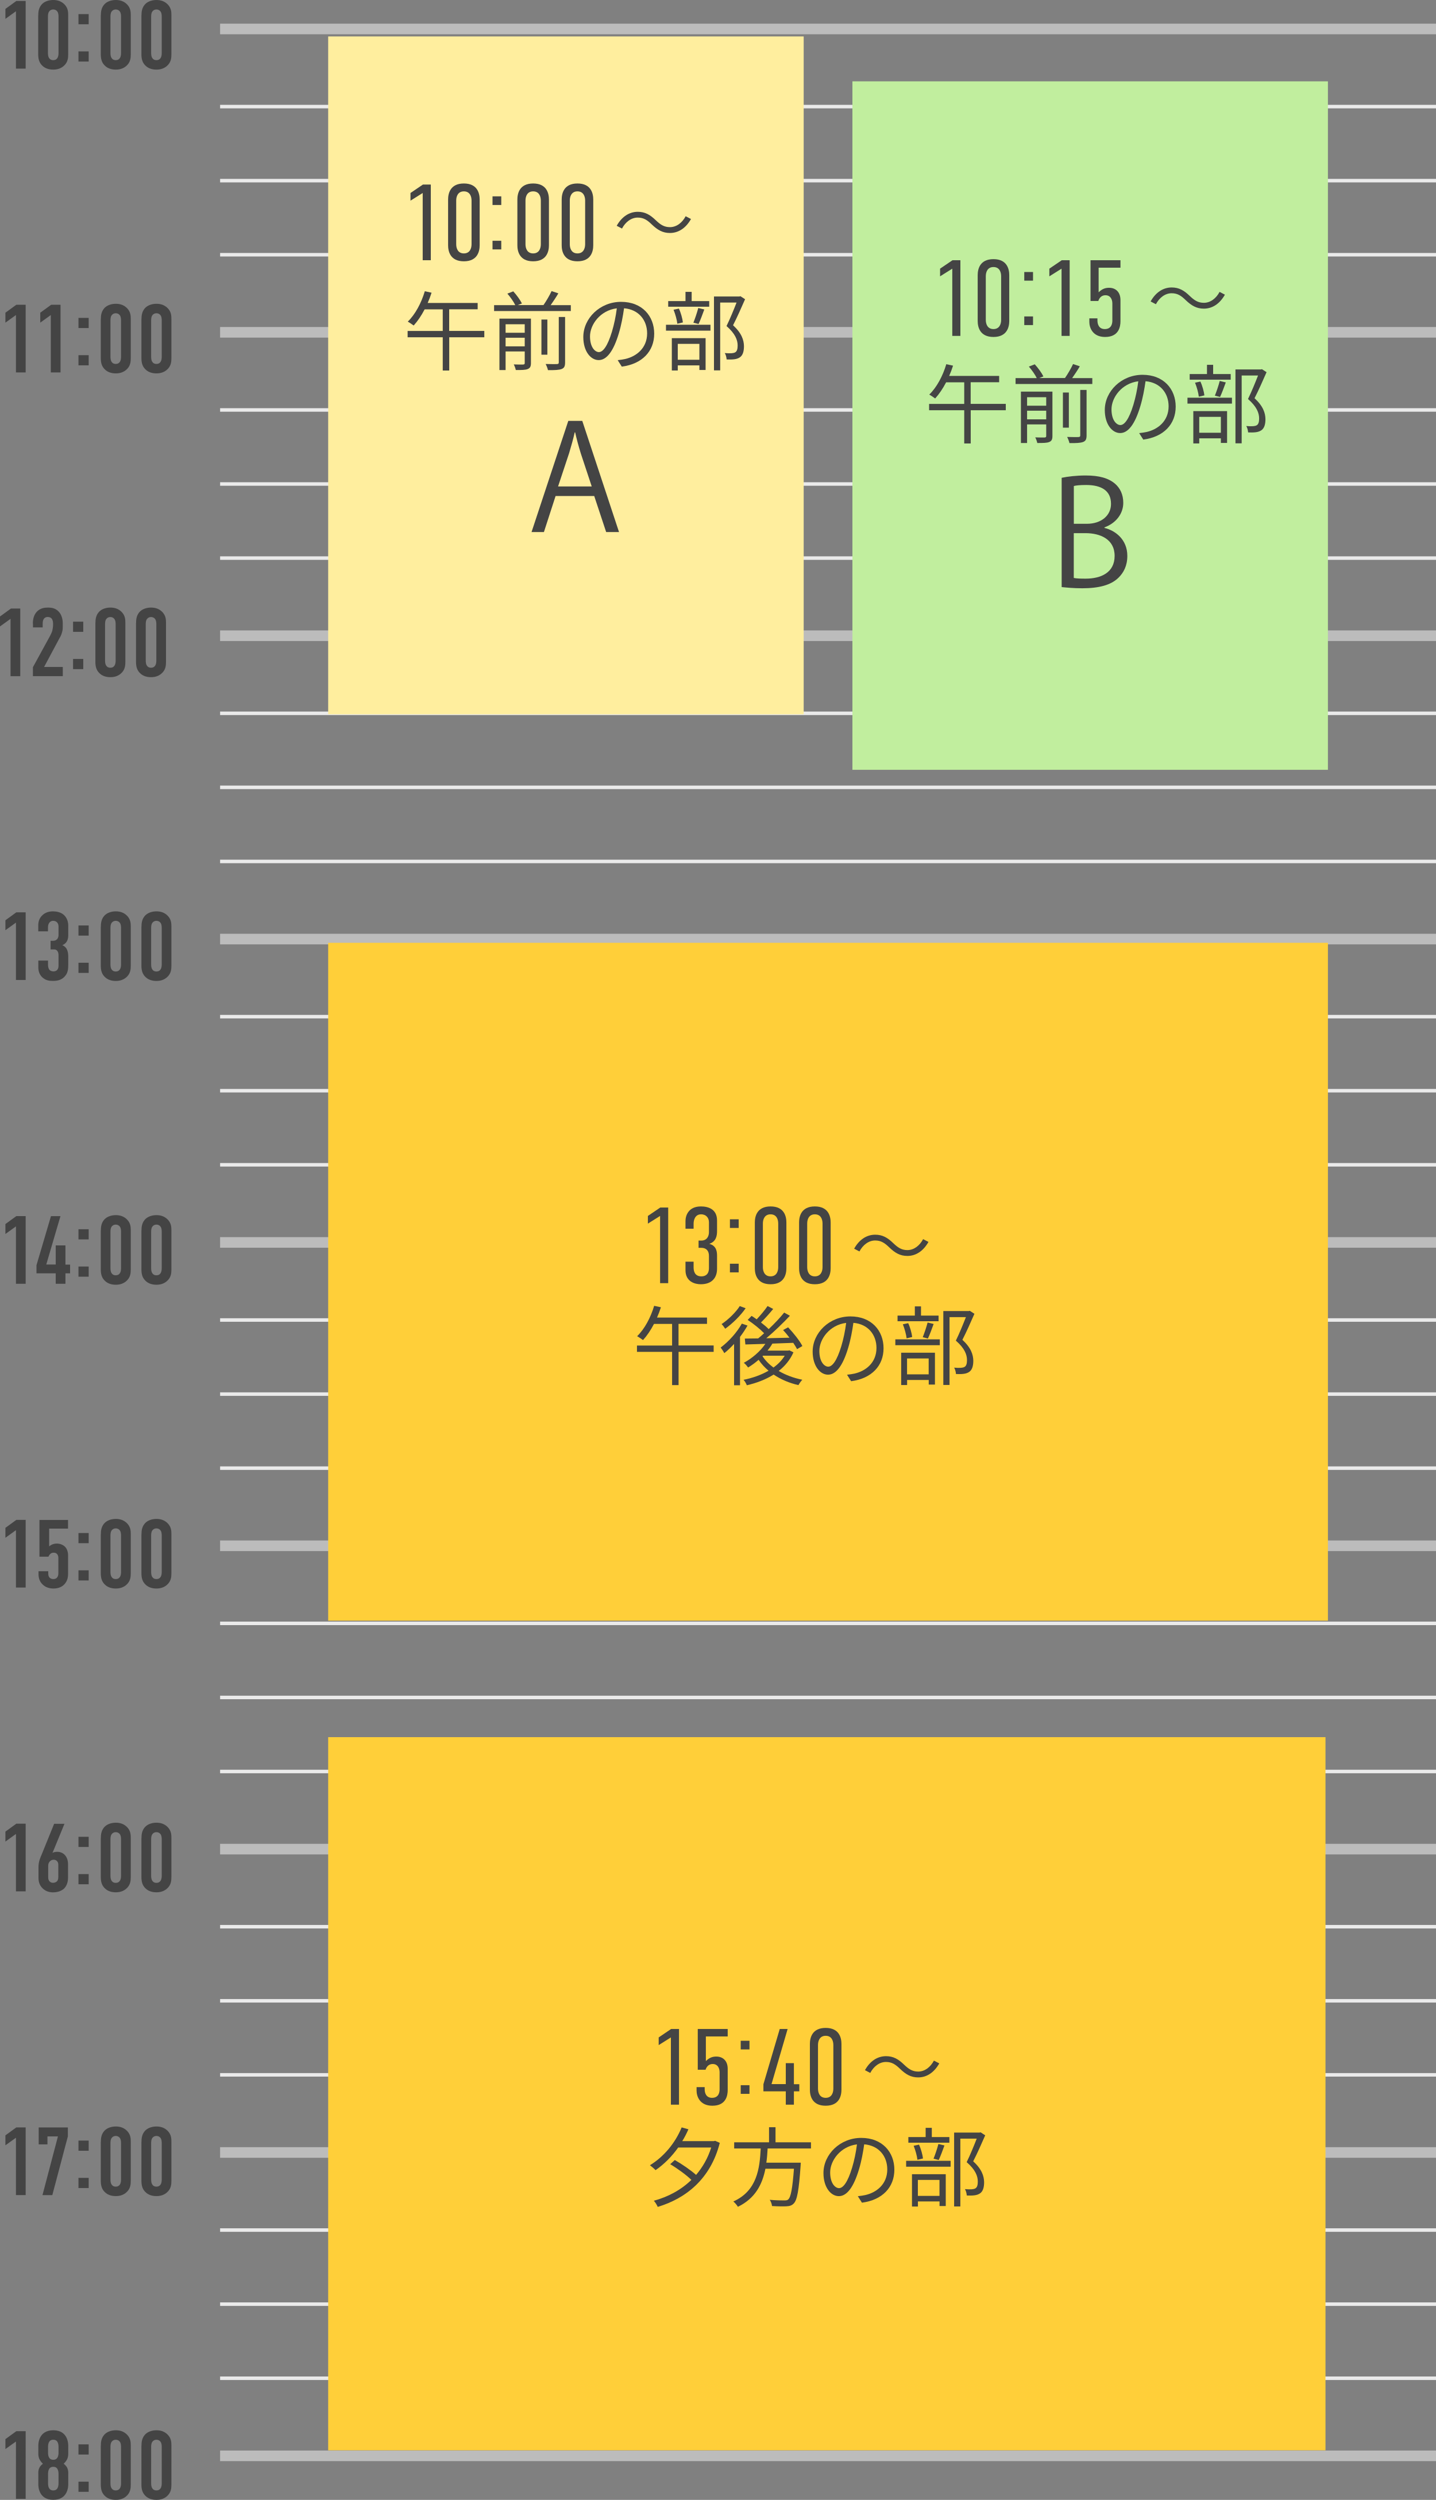 <?xml version="1.0" encoding="UTF-8"?>
<svg id="_レイヤー_2" data-name="レイヤー 2" xmlns="http://www.w3.org/2000/svg" viewBox="0 0 265.73 462.56">
  <rect x="0" y="0" width="265.73" height="462.56" fill="#808080" stroke="none"/>
  <defs>
    <style>
      .cls-1 {
        fill: #c1ee9e;
      }

      .cls-2 {
        fill: #444;
      }

      .cls-3 {
        fill: #ffee9e;
      }

      .cls-4 {
        fill: #ffcf39;
      }

      .cls-5 {
        fill: #bcbcbc;
      }

      .cls-6 {
        fill: #eaeaea;
      }
    </style>
  </defs>
  <g id="_241214女子" data-name="241214女子">
    <g>
      <g>
        <path class="cls-2" d="M2.94,2.09l-1.94,1.4v-1.84L3.02.18h1.73v12.52h-1.8V2.09Z"/>
        <path class="cls-2" d="M7.08,2.88c0-.63.05-1.59.86-2.27.49-.41,1.21-.61,1.91-.61.77,0,1.49.21,2.09.82.65.68.68,1.38.68,2.06v7.12c0,.72-.05,1.56-.88,2.25-.54.45-1.19.63-1.89.63-.85,0-1.44-.25-1.84-.57-.81-.64-.94-1.47-.94-2.31V2.88ZM10.83,3.13c0-.32-.02-.73-.22-1-.14-.21-.41-.38-.76-.38-.32,0-.59.14-.76.38-.2.27-.22.66-.22,1v6.62c0,.34.02.72.22,1,.23.34.54.38.76.38.34,0,.58-.11.76-.38.2-.3.22-.68.22-1V3.13Z"/>
        <path class="cls-2" d="M16.41,2.61v1.88h-1.89v-1.88h1.89ZM16.41,9.51v1.88h-1.89v-1.88h1.89Z"/>
        <path class="cls-2" d="M18.66,2.88c0-.63.05-1.59.86-2.27.49-.41,1.21-.61,1.91-.61.77,0,1.49.21,2.09.82.65.68.68,1.38.68,2.06v7.12c0,.72-.05,1.56-.88,2.25-.54.45-1.19.63-1.89.63-.85,0-1.44-.25-1.84-.57-.81-.64-.94-1.47-.94-2.31V2.88ZM22.4,3.13c0-.32-.02-.73-.22-1-.14-.21-.41-.38-.76-.38-.32,0-.59.14-.76.38-.2.27-.22.66-.22,1v6.62c0,.34.02.72.22,1,.23.34.54.38.76.38.34,0,.58-.11.76-.38.2-.3.22-.68.22-1V3.13Z"/>
        <path class="cls-2" d="M26.18,2.88c0-.63.05-1.59.86-2.27.49-.41,1.21-.61,1.91-.61.77,0,1.49.21,2.09.82.65.68.68,1.38.68,2.06v7.12c0,.72-.05,1.56-.88,2.25-.54.45-1.19.63-1.89.63-.85,0-1.44-.25-1.84-.57-.81-.64-.94-1.47-.94-2.31V2.88ZM29.93,3.13c0-.32-.02-.73-.22-1-.14-.21-.41-.38-.76-.38-.32,0-.59.14-.76.38-.2.27-.22.66-.22,1v6.62c0,.34.02.72.22,1,.23.34.54.38.76.38.34,0,.58-.11.76-.38.2-.3.22-.68.22-1V3.13Z"/>
      </g>
      <g>
        <path class="cls-2" d="M2.94,58.3l-1.94,1.4v-1.84l2.02-1.47h1.73v12.52h-1.8v-10.6Z"/>
        <path class="cls-2" d="M9.39,58.3l-1.94,1.4v-1.84l2.02-1.47h1.73v12.52h-1.8v-10.6Z"/>
        <path class="cls-2" d="M16.41,58.82v1.88h-1.89v-1.88h1.89ZM16.41,65.72v1.88h-1.89v-1.88h1.89Z"/>
        <path class="cls-2" d="M18.66,59.09c0-.63.05-1.59.86-2.27.49-.41,1.21-.61,1.91-.61.77,0,1.49.21,2.09.82.65.68.68,1.38.68,2.06v7.12c0,.72-.05,1.56-.88,2.25-.54.45-1.19.63-1.89.63-.85,0-1.44-.25-1.84-.57-.81-.64-.94-1.47-.94-2.31v-7.12ZM22.4,59.34c0-.32-.02-.73-.22-1-.14-.21-.41-.38-.76-.38-.32,0-.59.14-.76.38-.2.27-.22.66-.22,1v6.62c0,.34.02.72.22,1,.23.34.54.38.76.38.34,0,.58-.11.76-.38.2-.3.22-.68.22-1v-6.62Z"/>
        <path class="cls-2" d="M26.18,59.09c0-.63.05-1.59.86-2.27.49-.41,1.21-.61,1.91-.61.77,0,1.49.21,2.09.82.65.68.68,1.38.68,2.06v7.12c0,.72-.05,1.56-.88,2.25-.54.45-1.19.63-1.89.63-.85,0-1.44-.25-1.84-.57-.81-.64-.94-1.47-.94-2.31v-7.12ZM29.93,59.34c0-.32-.02-.73-.22-1-.14-.21-.41-.38-.76-.38-.32,0-.59.14-.76.38-.2.27-.22.66-.22,1v6.62c0,.34.02.72.22,1,.23.34.54.38.76.38.34,0,.58-.11.76-.38.2-.3.22-.68.22-1v-6.62Z"/>
      </g>
      <g>
        <path class="cls-2" d="M1.94,114.51l-1.94,1.4v-1.84l2.02-1.47h1.73v12.52h-1.8v-10.6Z"/>
        <path class="cls-2" d="M6.08,115.37c0-1.11.36-1.79.77-2.22.63-.64,1.42-.73,2.02-.73.81,0,1.53.18,2.09.86.4.48.65,1.2.65,2.02v.66c0,.43-.02.7-.16,1.14-.16.55-.29.72-.45,1l-2.84,5.31h3.46v1.7h-5.53v-1.65l3.19-5.83c.13-.25.32-.66.4-.93.07-.27.14-.77.14-1.07v-.27c0-.41-.11-.72-.27-.91-.11-.12-.32-.29-.7-.29-.43,0-.67.21-.79.43-.16.29-.16.63-.16,1.02v.48h-1.8v-.73Z"/>
        <path class="cls-2" d="M15.41,115.03v1.88h-1.89v-1.88h1.89ZM15.41,121.93v1.88h-1.89v-1.88h1.89Z"/>
        <path class="cls-2" d="M17.66,115.3c0-.63.05-1.59.86-2.27.49-.41,1.21-.61,1.91-.61.77,0,1.49.21,2.09.82.65.68.68,1.38.68,2.06v7.12c0,.72-.05,1.56-.88,2.25-.54.45-1.19.63-1.89.63-.85,0-1.44-.25-1.84-.57-.81-.64-.94-1.47-.94-2.31v-7.12ZM21.4,115.55c0-.32-.02-.73-.22-1-.14-.21-.41-.38-.76-.38-.32,0-.59.14-.76.38-.2.27-.22.66-.22,1v6.62c0,.34.02.72.22,1,.23.34.54.38.76.38.34,0,.58-.11.76-.38.2-.3.22-.68.22-1v-6.62Z"/>
        <path class="cls-2" d="M25.18,115.3c0-.63.05-1.59.86-2.27.49-.41,1.21-.61,1.91-.61.77,0,1.49.21,2.09.82.65.68.68,1.38.68,2.06v7.12c0,.72-.05,1.56-.88,2.25-.54.45-1.19.63-1.89.63-.85,0-1.44-.25-1.84-.57-.81-.64-.94-1.47-.94-2.31v-7.12ZM28.93,115.55c0-.32-.02-.73-.22-1-.14-.21-.41-.38-.76-.38-.32,0-.59.14-.76.38-.2.27-.22.66-.22,1v6.62c0,.34.02.72.22,1,.23.34.54.38.76.38.34,0,.58-.11.76-.38.2-.3.22-.68.22-1v-6.62Z"/>
      </g>
      <g>
        <path class="cls-2" d="M2.94,170.72l-1.94,1.4v-1.84l2.02-1.47h1.73v12.52h-1.8v-10.6Z"/>
        <path class="cls-2" d="M7.08,171.24c0-.52.09-1.34.88-2,.47-.39,1.08-.61,1.84-.61.65,0,1.4.16,1.91.57.45.36.92,1.04.92,2.04v1.81c0,.57-.13,1.45-1.1,1.84,1.04.43,1.1,1.48,1.1,2.25v1.2c0,1-.04,1.73-.74,2.43-.61.61-1.37.73-2.12.73-.65,0-1.35-.09-1.96-.68-.38-.36-.72-.95-.72-1.81v-1.27h1.8v.82c0,.27.07.64.23.86.13.16.38.32.76.32.45,0,.95-.21.95-1.07v-1.86c0-.29-.02-.63-.25-.89-.23-.27-.49-.25-.79-.25h-.43v-1.59h.41c.27,0,.54-.04.77-.27.27-.27.29-.64.29-.82v-1.59c0-.32-.13-.59-.29-.75-.13-.14-.38-.27-.72-.27-.29,0-.5.13-.67.32-.23.29-.27.63-.27.91v.72h-1.8v-1.09Z"/>
        <path class="cls-2" d="M16.41,171.24v1.88h-1.89v-1.88h1.89ZM16.41,178.14v1.88h-1.89v-1.88h1.89Z"/>
        <path class="cls-2" d="M18.66,171.51c0-.63.05-1.59.86-2.27.49-.41,1.21-.61,1.91-.61.77,0,1.49.21,2.09.82.65.68.68,1.38.68,2.06v7.12c0,.72-.05,1.56-.88,2.25-.54.45-1.19.63-1.89.63-.85,0-1.44-.25-1.84-.57-.81-.64-.94-1.47-.94-2.31v-7.12ZM22.4,171.76c0-.32-.02-.73-.22-1-.14-.21-.41-.38-.76-.38-.32,0-.59.14-.76.38-.2.27-.22.66-.22,1v6.62c0,.34.02.72.22,1,.23.34.54.38.76.38.34,0,.58-.11.76-.38.2-.3.22-.68.22-1v-6.62Z"/>
        <path class="cls-2" d="M26.18,171.51c0-.63.05-1.59.86-2.27.49-.41,1.21-.61,1.91-.61.77,0,1.49.21,2.09.82.65.68.68,1.38.68,2.06v7.12c0,.72-.05,1.56-.88,2.25-.54.45-1.19.63-1.89.63-.85,0-1.44-.25-1.84-.57-.81-.64-.94-1.47-.94-2.31v-7.12ZM29.93,171.76c0-.32-.02-.73-.22-1-.14-.21-.41-.38-.76-.38-.32,0-.59.14-.76.38-.2.27-.22.66-.22,1v6.62c0,.34.02.72.22,1,.23.34.54.38.76.38.34,0,.58-.11.76-.38.2-.3.22-.68.22-1v-6.62Z"/>
      </g>
      <g>
        <path class="cls-2" d="M2.94,226.93l-1.94,1.4v-1.84l2.02-1.47h1.73v12.52h-1.8v-10.6Z"/>
        <path class="cls-2" d="M11.19,225.02l-2.63,8.96h1.75v-3.54h1.8v3.56h.86v1.61h-.86v1.93h-1.8v-1.93h-3.56v-1.5l2.68-9.08h1.76Z"/>
        <path class="cls-2" d="M16.41,227.45v1.88h-1.89v-1.88h1.89ZM16.41,234.35v1.88h-1.89v-1.88h1.89Z"/>
        <path class="cls-2" d="M18.66,227.72c0-.63.05-1.59.86-2.27.49-.41,1.21-.61,1.91-.61.77,0,1.49.21,2.09.82.65.68.68,1.38.68,2.06v7.12c0,.72-.05,1.56-.88,2.25-.54.45-1.19.63-1.89.63-.85,0-1.44-.25-1.84-.57-.81-.64-.94-1.47-.94-2.31v-7.12ZM22.4,227.97c0-.32-.02-.73-.22-1-.14-.21-.41-.38-.76-.38-.32,0-.59.14-.76.38-.2.27-.22.66-.22,1v6.62c0,.34.02.72.22,1,.23.34.54.38.76.38.34,0,.58-.11.76-.38.2-.3.22-.68.22-1v-6.62Z"/>
        <path class="cls-2" d="M26.18,227.72c0-.63.05-1.59.86-2.27.49-.41,1.21-.61,1.91-.61.77,0,1.49.21,2.09.82.65.68.68,1.38.68,2.06v7.12c0,.72-.05,1.56-.88,2.25-.54.45-1.19.63-1.89.63-.85,0-1.44-.25-1.84-.57-.81-.64-.94-1.47-.94-2.31v-7.12ZM29.93,227.97c0-.32-.02-.73-.22-1-.14-.21-.41-.38-.76-.38-.32,0-.59.14-.76.38-.2.27-.22.66-.22,1v6.62c0,.34.02.72.22,1,.23.34.54.38.76.38.34,0,.58-.11.76-.38.2-.3.22-.68.22-1v-6.62Z"/>
      </g>
      <g>
        <path class="cls-2" d="M2.94,283.14l-1.94,1.4v-1.84l2.02-1.47h1.73v12.52h-1.8v-10.6Z"/>
        <path class="cls-2" d="M12.59,281.23v1.61h-3.49v3.29c.16-.14.36-.27.58-.36.27-.11.58-.16.85-.16.59,0,1.19.25,1.55.64.31.34.52.91.52,1.54v3.38c0,.59-.09,1.34-.68,1.97-.36.39-.99.79-2.02.79-.85,0-1.48-.27-1.94-.68-.7-.63-.83-1.38-.83-1.97v-.55h1.8v.34c0,.25.02.55.18.77.13.18.4.34.74.34.36,0,.58-.12.72-.3.22-.27.23-.61.23-.8v-2.72c0-.27-.02-.55-.22-.79-.16-.2-.36-.27-.63-.27s-.49.05-.7.29c-.13.13-.22.29-.29.45h-1.66v-6.8h5.29Z"/>
        <path class="cls-2" d="M16.41,283.66v1.88h-1.89v-1.88h1.89ZM16.41,290.56v1.88h-1.89v-1.88h1.89Z"/>
        <path class="cls-2" d="M18.66,283.93c0-.63.05-1.59.86-2.27.49-.41,1.21-.61,1.91-.61.77,0,1.49.21,2.09.82.65.68.68,1.38.68,2.06v7.12c0,.72-.05,1.56-.88,2.25-.54.45-1.19.63-1.89.63-.85,0-1.44-.25-1.84-.57-.81-.64-.94-1.47-.94-2.31v-7.12ZM22.4,284.18c0-.32-.02-.73-.22-1-.14-.21-.41-.38-.76-.38-.32,0-.59.14-.76.38-.2.27-.22.66-.22,1v6.62c0,.34.02.72.22,1,.23.34.54.38.76.38.34,0,.58-.11.76-.38.2-.3.22-.68.22-1v-6.62Z"/>
        <path class="cls-2" d="M26.18,283.93c0-.63.05-1.59.86-2.27.49-.41,1.21-.61,1.91-.61.77,0,1.49.21,2.09.82.65.68.68,1.38.68,2.06v7.12c0,.72-.05,1.56-.88,2.25-.54.45-1.19.63-1.89.63-.85,0-1.44-.25-1.84-.57-.81-.64-.94-1.47-.94-2.31v-7.12ZM29.93,284.18c0-.32-.02-.73-.22-1-.14-.21-.41-.38-.76-.38-.32,0-.59.14-.76.38-.2.27-.22.66-.22,1v6.62c0,.34.02.72.22,1,.23.34.54.38.76.38.34,0,.58-.11.76-.38.2-.3.22-.68.22-1v-6.62Z"/>
      </g>
      <g>
        <path class="cls-2" d="M2.94,339.35l-1.94,1.4v-1.84l2.02-1.47h1.73v12.52h-1.8v-10.6Z"/>
        <path class="cls-2" d="M11.94,337.44l-2.23,5.42c.25-.2.67-.21.95-.21.45,0,.99.18,1.39.64.18.21.54.73.54,1.65v2.45c0,1.02-.34,1.66-.72,2.04-.49.48-1.28.72-2.05.72-.7,0-1.35-.2-1.89-.7-.7-.66-.81-1.38-.81-2.09v-1.82c0-1.16.34-1.77.65-2.54l2.25-5.54h1.93ZM10.79,345.13c0-.27-.02-.5-.2-.72-.14-.18-.36-.3-.65-.3-.23,0-.49.07-.7.29-.16.16-.32.43-.32.8v2.13c0,.23.02.5.2.73.09.11.29.32.68.32.32,0,.61-.12.76-.3.22-.25.23-.57.23-.91v-2.04Z"/>
        <path class="cls-2" d="M16.41,339.87v1.88h-1.89v-1.88h1.89ZM16.41,346.77v1.88h-1.89v-1.88h1.89Z"/>
        <path class="cls-2" d="M18.66,340.14c0-.63.05-1.59.86-2.27.49-.41,1.21-.61,1.91-.61.77,0,1.49.21,2.09.82.65.68.68,1.38.68,2.06v7.12c0,.72-.05,1.56-.88,2.25-.54.45-1.19.63-1.89.63-.85,0-1.44-.25-1.84-.57-.81-.64-.94-1.47-.94-2.31v-7.12ZM22.4,340.39c0-.32-.02-.73-.22-1-.14-.21-.41-.38-.76-.38-.32,0-.59.14-.76.38-.2.27-.22.66-.22,1v6.62c0,.34.02.72.22,1,.23.34.54.38.76.38.34,0,.58-.11.76-.38.2-.3.22-.68.22-1v-6.62Z"/>
        <path class="cls-2" d="M26.18,340.14c0-.63.05-1.59.86-2.27.49-.41,1.21-.61,1.91-.61.77,0,1.49.21,2.09.82.65.68.68,1.38.68,2.06v7.12c0,.72-.05,1.56-.88,2.25-.54.45-1.19.63-1.89.63-.85,0-1.44-.25-1.84-.57-.81-.64-.94-1.47-.94-2.31v-7.12ZM29.93,340.39c0-.32-.02-.73-.22-1-.14-.21-.41-.38-.76-.38-.32,0-.59.14-.76.38-.2.27-.22.66-.22,1v6.62c0,.34.02.72.22,1,.23.34.54.38.76.38.34,0,.58-.11.76-.38.2-.3.22-.68.22-1v-6.62Z"/>
      </g>
      <g>
        <path class="cls-2" d="M2.94,395.56l-1.94,1.39v-1.84l2.02-1.47h1.73v12.52h-1.8v-10.6Z"/>
        <path class="cls-2" d="M12.56,393.65v1.65l-2.88,10.87h-1.82l2.86-10.86h-1.94v1.47h-1.62v-3.13h5.4Z"/>
        <path class="cls-2" d="M16.41,396.08v1.88h-1.89v-1.88h1.89ZM16.41,402.98v1.88h-1.89v-1.88h1.89Z"/>
        <path class="cls-2" d="M18.66,396.35c0-.62.05-1.59.86-2.27.49-.41,1.21-.61,1.91-.61.77,0,1.49.21,2.09.82.65.68.68,1.38.68,2.06v7.12c0,.71-.05,1.56-.88,2.25-.54.45-1.19.63-1.89.63-.85,0-1.44-.25-1.84-.57-.81-.64-.94-1.47-.94-2.31v-7.12ZM22.4,396.6c0-.32-.02-.73-.22-1-.14-.21-.41-.38-.76-.38-.32,0-.59.14-.76.38-.2.27-.22.66-.22,1v6.62c0,.34.02.72.22,1,.23.34.54.38.76.38.34,0,.58-.11.76-.38.2-.3.22-.68.22-1v-6.62Z"/>
        <path class="cls-2" d="M26.18,396.35c0-.62.05-1.59.86-2.27.49-.41,1.21-.61,1.91-.61.77,0,1.49.21,2.09.82.65.68.68,1.38.68,2.06v7.12c0,.71-.05,1.56-.88,2.25-.54.45-1.19.63-1.89.63-.85,0-1.44-.25-1.84-.57-.81-.64-.94-1.47-.94-2.31v-7.12ZM29.93,396.6c0-.32-.02-.73-.22-1-.14-.21-.41-.38-.76-.38-.32,0-.59.14-.76.38-.2.27-.22.66-.22,1v6.62c0,.34.02.72.22,1,.23.34.54.38.76.38.34,0,.58-.11.76-.38.2-.3.22-.68.22-1v-6.62Z"/>
      </g>
      <g>
        <path class="cls-2" d="M2.94,451.77l-1.94,1.39v-1.84l2.02-1.47h1.73v12.52h-1.8v-10.6Z"/>
        <path class="cls-2" d="M12.63,453.97c0,.68-.14,1.23-.85,1.91.95.7.85,1.45.85,2.22v1.57c0,.34-.02,2.88-2.77,2.88s-2.77-2.54-2.77-2.88v-1.57c0-.77-.11-1.52.85-2.22-.7-.68-.85-1.23-.85-1.91v-1.41c0-.34.02-2.88,2.77-2.88s2.77,2.54,2.77,2.88v1.41ZM10.83,452.81c0-.46-.05-1.38-.97-1.38s-.97.91-.97,1.38v.95c0,.47.05,1.38.97,1.38s.97-.91.97-1.38v-.95ZM10.83,457.82c0-.46-.05-1.38-.97-1.38s-.97.91-.97,1.38v1.61c0,.47.05,1.38.97,1.38s.97-.91.97-1.38v-1.61Z"/>
        <path class="cls-2" d="M16.41,452.29v1.88h-1.89v-1.88h1.89ZM16.41,459.19v1.88h-1.89v-1.88h1.89Z"/>
        <path class="cls-2" d="M18.66,452.56c0-.62.05-1.59.86-2.27.49-.41,1.21-.61,1.91-.61.77,0,1.49.21,2.09.82.65.68.68,1.38.68,2.06v7.12c0,.71-.05,1.56-.88,2.25-.54.45-1.19.63-1.89.63-.85,0-1.44-.25-1.84-.57-.81-.64-.94-1.47-.94-2.31v-7.12ZM22.4,452.81c0-.32-.02-.73-.22-1-.14-.21-.41-.38-.76-.38-.32,0-.59.14-.76.38-.2.27-.22.66-.22,1v6.62c0,.34.02.72.22,1,.23.34.54.38.76.38.34,0,.58-.11.76-.38.2-.3.22-.68.22-1v-6.62Z"/>
        <path class="cls-2" d="M26.18,452.56c0-.62.05-1.59.86-2.27.49-.41,1.21-.61,1.91-.61.77,0,1.49.21,2.09.82.65.68.68,1.38.68,2.06v7.12c0,.71-.05,1.56-.88,2.25-.54.45-1.19.63-1.89.63-.85,0-1.44-.25-1.84-.57-.81-.64-.94-1.47-.94-2.31v-7.12ZM29.93,452.81c0-.32-.02-.73-.22-1-.14-.21-.41-.38-.76-.38-.32,0-.59.14-.76.38-.2.27-.22.66-.22,1v6.62c0,.34.02.72.22,1,.23.34.54.38.76.38.34,0,.58-.11.76-.38.2-.3.22-.68.22-1v-6.62Z"/>
      </g>
    </g>
    <g>
      <rect class="cls-5" x="40.73" y="4.38" width="225" height="1.96"/>
      <rect class="cls-6" x="40.73" y="19.4" width="225" height=".65"/>
      <rect class="cls-6" x="40.73" y="33.1" width="225" height=".65"/>
      <rect class="cls-6" x="40.73" y="46.81" width="225" height=".65"/>
      <rect class="cls-5" x="40.73" y="60.51" width="225" height="1.96"/>
      <rect class="cls-6" x="40.73" y="75.53" width="225" height=".65"/>
      <rect class="cls-6" x="40.73" y="89.23" width="225" height=".65"/>
      <rect class="cls-6" x="40.73" y="102.94" width="225" height=".65"/>
      <rect class="cls-5" x="40.73" y="116.65" width="225" height="1.96"/>
      <rect class="cls-6" x="40.73" y="131.66" width="225" height=".65"/>
      <rect class="cls-6" x="40.73" y="145.36" width="225" height=".65"/>
      <rect class="cls-6" x="40.73" y="159.07" width="225" height=".65"/>
      <rect class="cls-5" x="40.73" y="172.78" width="225" height="1.96"/>
      <rect class="cls-6" x="40.73" y="187.79" width="225" height=".65"/>
      <rect class="cls-6" x="40.73" y="201.49" width="225" height=".65"/>
      <rect class="cls-6" x="40.73" y="215.2" width="225" height=".65"/>
      <rect class="cls-5" x="40.73" y="228.91" width="225" height="1.96"/>
      <rect class="cls-6" x="40.73" y="243.92" width="225" height=".65"/>
      <rect class="cls-6" x="40.73" y="257.63" width="225" height=".65"/>
      <rect class="cls-6" x="40.73" y="271.33" width="225" height=".65"/>
      <rect class="cls-5" x="40.73" y="285.04" width="225" height="1.96"/>
      <rect class="cls-6" x="40.73" y="300.05" width="225" height=".65"/>
      <rect class="cls-6" x="40.73" y="313.76" width="225" height=".65"/>
      <rect class="cls-6" x="40.73" y="327.46" width="225" height=".65"/>
      <rect class="cls-5" x="40.73" y="341.17" width="225" height="1.96"/>
      <rect class="cls-6" x="40.73" y="356.18" width="225" height=".65"/>
      <rect class="cls-6" x="40.73" y="369.89" width="225" height=".65"/>
      <rect class="cls-6" x="40.73" y="383.59" width="225" height=".65"/>
      <rect class="cls-5" x="40.73" y="397.3" width="225" height="1.96"/>
      <rect class="cls-6" x="40.73" y="412.31" width="225" height=".65"/>
      <rect class="cls-6" x="40.73" y="426.02" width="225" height=".65"/>
      <rect class="cls-6" x="40.73" y="439.73" width="225" height=".65"/>
      <rect class="cls-5" x="40.73" y="453.43" width="225" height="1.96"/>
    </g>
    <rect class="cls-4" x="60.73" y="321.43" width="184.55" height="131.96"/>
    <rect class="cls-3" x="60.73" y="6.74" width="87.99" height="125.43"/>
    <rect class="cls-4" x="60.73" y="174.45" width="185" height="125.43"/>
    <rect class="cls-1" x="157.74" y="15.05" width="87.99" height="127.39"/>
    <g>
      <g>
        <path class="cls-2" d="M132.07,250.14h-6.5v6.15h-1.2v-6.15h-6.5v-1.17h6.5v-4h-3.35c-.61,1.17-1.3,2.19-2.03,2.99-.24-.19-.78-.54-1.09-.72,1.38-1.33,2.51-3.46,3.15-5.62l1.25.27c-.21.66-.45,1.3-.72,1.9h9.25v1.17h-5.27v4h6.5v1.17Z"/>
        <path class="cls-2" d="M138.33,245.27c-.4.7-.86,1.41-1.39,2.1v8.95h-1.1v-7.65c-.59.64-1.2,1.23-1.81,1.71-.11-.24-.48-.8-.67-1.04,1.46-1.09,2.98-2.75,3.92-4.43l1.06.37ZM137.98,242.07c-.94,1.36-2.43,2.83-3.78,3.79-.16-.24-.46-.66-.67-.86,1.25-.83,2.66-2.21,3.36-3.33l1.09.4ZM146.82,250.24c-.61,1.39-1.57,2.53-2.72,3.43,1.26.75,2.77,1.31,4.37,1.63-.24.24-.56.69-.72.99-1.71-.38-3.27-1.06-4.59-1.95-1.49.94-3.22,1.58-4.96,1.98-.11-.3-.38-.78-.61-1.01,1.62-.32,3.23-.88,4.63-1.68-.7-.59-1.33-1.26-1.84-2.02-.62.54-1.28,1.02-1.94,1.42-.16-.22-.54-.69-.8-.86,1.52-.83,3.03-2.1,3.99-3.51-1.38.05-2.66.08-3.7.11l-.1-1.09,2.47-.03c.35-.3.74-.61,1.1-.96-.75-.77-1.97-1.76-3.04-2.46l.72-.75c.3.19.62.4.94.64.7-.74,1.52-1.71,2.02-2.46l1.04.54c-.7.85-1.54,1.79-2.26,2.5.54.42,1.06.85,1.42,1.23,1.09-1.02,2.13-2.13,2.87-3.06l1.06.59c-1.25,1.33-2.88,2.91-4.37,4.16,1.36-.03,2.83-.06,4.29-.1-.37-.5-.78-.99-1.18-1.42l.93-.5c1.01,1.06,2.15,2.5,2.64,3.46l-.99.58c-.16-.34-.42-.74-.7-1.17l-3.86.14c-.26.45-.56.88-.9,1.3h3.84l.19-.06.77.38ZM141.1,250.94c.51.78,1.2,1.49,2.03,2.1.85-.62,1.57-1.34,2.08-2.19h-4.03l-.08.1Z"/>
        <path class="cls-2" d="M157.49,255.55l-.75-1.18c.51-.05,1.01-.13,1.38-.21,2.05-.46,4.07-1.98,4.07-4.75,0-2.42-1.55-4.42-4.27-4.64-.21,1.49-.51,3.12-.96,4.61-.98,3.3-2.24,4.98-3.73,4.98s-2.85-1.63-2.85-4.27c0-3.47,3.09-6.51,6.99-6.51s6.13,2.64,6.13,5.89-2.21,5.6-6,6.1ZM153.26,252.88c.75,0,1.6-1.07,2.42-3.78.4-1.33.72-2.85.9-4.32-3.07.38-4.96,3.01-4.96,5.19,0,2.02.93,2.91,1.65,2.91Z"/>
        <path class="cls-2" d="M165.68,247.82h8.23v1.09h-8.23v-1.09ZM173.68,244.47h-7.59v-1.04h3.2v-1.71h1.14v1.71h3.25v1.04ZM166.75,250.3h6.26v5.89h-1.15v-.85h-4v.94h-1.1v-5.99ZM167.77,247.63c-.08-.7-.37-1.78-.7-2.59l.99-.21c.37.78.66,1.87.74,2.56l-1.02.24ZM167.85,251.36v2.94h4v-2.94h-4ZM170.75,247.43c.3-.74.7-1.92.9-2.72l1.12.27c-.34.93-.72,1.98-1.06,2.69l-.96-.24ZM180.31,243.11c-.66,1.5-1.47,3.35-2.22,4.8,1.6,1.47,2,2.74,2.02,3.87,0,.98-.22,1.71-.78,2.08-.29.19-.62.3-1.04.35-.4.05-.93.05-1.39.03-.02-.34-.13-.85-.34-1.18.5.05.93.05,1.26.03.24-.02.5-.06.69-.18.34-.21.43-.69.43-1.26,0-1.01-.45-2.19-2.06-3.59.66-1.34,1.36-3.07,1.86-4.35h-3.03v12.55h-1.15v-13.67h4.71l.19-.05.86.56Z"/>
      </g>
      <g>
        <path class="cls-2" d="M122.15,224.99l-2.26,1.42v-1.42l2.3-1.56h1.46v14h-1.5v-12.44Z"/>
        <path class="cls-2" d="M126.85,225.91c0-.9.48-2.68,2.86-2.68,1.32,0,2.98.48,2.98,2.6v1.94c0,.88-.16,1.96-1.44,2.38,1.42.38,1.44,1.58,1.44,2.32v2.3c0,1.58-.88,2.86-3.02,2.86-1.06,0-2.82-.46-2.82-2.6v-1.58h1.5v1.06c0,.68.2,1.66,1.44,1.66.66,0,1.4-.3,1.4-1.54v-2.26c0-.78-.36-1.48-1.44-1.48h-.48v-1.34h.5c1.08,0,1.42-.86,1.42-1.54v-1.86c0-.78-.5-1.46-1.46-1.46-1.14,0-1.38,1.12-1.38,1.72v.94h-1.5v-1.44Z"/>
        <path class="cls-2" d="M136.69,225.61v1.6h-1.62v-1.6h1.62ZM136.69,233.83v1.6h-1.62v-1.6h1.62Z"/>
        <path class="cls-2" d="M145.52,234.67c0,1.06-.36,2.96-2.92,2.96s-2.92-1.9-2.92-2.96v-8.48c0-1.06.36-2.96,2.92-2.96s2.92,1.9,2.92,2.96v8.48ZM144.01,226.39c0-.78-.32-1.7-1.42-1.7s-1.42.92-1.42,1.7v8.08c0,.78.32,1.7,1.42,1.7s1.42-.92,1.42-1.7v-8.08Z"/>
        <path class="cls-2" d="M153.71,234.67c0,1.06-.36,2.96-2.92,2.96s-2.92-1.9-2.92-2.96v-8.48c0-1.06.36-2.96,2.92-2.96s2.92,1.9,2.92,2.96v8.48ZM152.21,226.39c0-.78-.32-1.7-1.42-1.7s-1.42.92-1.42,1.7v8.08c0,.78.32,1.7,1.42,1.7s1.42-.92,1.42-1.7v-8.08Z"/>
        <path class="cls-2" d="M171.81,229.8c-.95,1.69-2.33,2.59-3.9,2.59-1.35,0-2.29-.56-3.35-1.58-.82-.79-1.5-1.28-2.61-1.28-1.21,0-2.28.83-2.91,2.03l-.98-.51c.94-1.7,2.33-2.59,3.9-2.59,1.35,0,2.29.55,3.34,1.57.83.79,1.52,1.28,2.61,1.28,1.22,0,2.28-.83,2.91-2.03l.98.51Z"/>
      </g>
    </g>
    <g>
      <g>
        <path class="cls-2" d="M133.19,396.52c-1.7,6.66-6.26,10.26-11.48,11.83-.14-.34-.46-.88-.72-1.14,2.56-.69,4.99-1.95,6.95-3.86-.94-.91-2.54-2.08-3.92-2.9l.85-.77c1.33.75,2.95,1.87,3.94,2.75,1.2-1.41,2.18-3.09,2.8-5.07h-6.11c-1.2,1.7-2.66,3.14-4.19,4.19-.22-.24-.75-.69-1.04-.91,2.53-1.54,4.67-4.07,5.87-7l1.25.35c-.34.77-.7,1.49-1.14,2.19h5.86l.22-.06.86.38Z"/>
        <path class="cls-2" d="M142.05,397.55c-.05.86-.11,1.74-.24,2.62h6.37s-.02.38-.03.58c-.32,4.56-.64,6.32-1.26,6.96-.37.38-.75.5-1.36.53-.56.03-1.6.02-2.67-.05-.03-.34-.19-.83-.42-1.15,1.14.11,2.27.11,2.67.11.37,0,.59-.02.75-.18.48-.42.78-1.98,1.06-5.68h-5.28c-.56,2.83-1.84,5.47-5.09,7.04-.18-.3-.54-.74-.85-.98,4.42-1.99,4.88-6.13,5.07-9.81h-4.91v-1.14h6.45v-2.79h1.2v2.79h6.56v1.14h-8.02Z"/>
        <path class="cls-2" d="M159.49,407.55l-.75-1.18c.51-.05,1.01-.13,1.38-.21,2.05-.46,4.07-1.98,4.07-4.75,0-2.42-1.55-4.42-4.27-4.64-.21,1.49-.51,3.12-.96,4.61-.98,3.3-2.24,4.98-3.73,4.98s-2.85-1.63-2.85-4.27c0-3.47,3.09-6.51,6.99-6.51s6.13,2.64,6.13,5.89-2.21,5.6-6,6.1ZM155.26,404.88c.75,0,1.6-1.07,2.42-3.78.4-1.33.72-2.85.9-4.32-3.07.38-4.96,3.01-4.96,5.19,0,2.02.93,2.91,1.65,2.91Z"/>
        <path class="cls-2" d="M167.68,399.82h8.23v1.09h-8.23v-1.09ZM175.68,396.47h-7.59v-1.04h3.2v-1.71h1.14v1.71h3.25v1.04ZM168.75,402.3h6.26v5.89h-1.15v-.85h-4v.94h-1.1v-5.99ZM169.77,399.63c-.08-.7-.37-1.78-.7-2.59l.99-.21c.37.79.66,1.87.74,2.56l-1.02.24ZM169.85,403.36v2.95h4v-2.95h-4ZM172.75,399.43c.3-.74.7-1.92.9-2.72l1.12.27c-.34.93-.72,1.98-1.06,2.69l-.96-.24ZM182.31,395.11c-.66,1.51-1.47,3.35-2.22,4.8,1.6,1.47,2,2.74,2.02,3.87,0,.98-.22,1.71-.78,2.08-.29.19-.62.3-1.04.35-.4.05-.93.05-1.39.03-.02-.34-.13-.85-.34-1.18.5.05.93.05,1.26.03.24-.02.5-.06.69-.18.34-.21.43-.69.43-1.26,0-1.01-.45-2.19-2.06-3.58.66-1.34,1.36-3.07,1.86-4.35h-3.03v12.55h-1.15v-13.67h4.71l.19-.05.86.56Z"/>
      </g>
      <g>
        <path class="cls-2" d="M124.15,376.99l-2.26,1.42v-1.42l2.3-1.56h1.46v14h-1.5v-12.44Z"/>
        <path class="cls-2" d="M134.66,375.43v1.38h-4.04v4.56c.72-.72,1.36-.84,1.94-.84,1.22,0,2.1.8,2.1,2.26v3.94c0,.94-.26,2.9-2.84,2.9-2.34,0-2.92-1.76-2.92-2.78v-.66h1.5v.4c0,.6.22,1.58,1.36,1.58,1.32,0,1.4-1.16,1.4-1.58v-3.16c0-.64-.28-1.52-1.28-1.52-.54,0-1.06.28-1.32,1.06h-1.44v-7.54h5.54Z"/>
        <path class="cls-2" d="M138.69,377.61v1.6h-1.62v-1.6h1.62ZM138.69,385.83v1.6h-1.62v-1.6h1.62Z"/>
        <path class="cls-2" d="M145.75,375.43l-2.98,10.2h2.64v-3.88h1.5v3.9h1v1.32h-1v2.46h-1.5v-2.46h-4.14v-1.32l3.02-10.22h1.46Z"/>
        <path class="cls-2" d="M155.71,386.67c0,1.06-.36,2.96-2.92,2.96s-2.92-1.9-2.92-2.96v-8.48c0-1.06.36-2.96,2.92-2.96s2.92,1.9,2.92,2.96v8.48ZM154.21,378.39c0-.78-.32-1.7-1.42-1.7s-1.42.92-1.42,1.7v8.08c0,.78.32,1.7,1.42,1.7s1.42-.92,1.42-1.7v-8.08Z"/>
        <path class="cls-2" d="M173.81,381.8c-.95,1.69-2.33,2.59-3.9,2.59-1.35,0-2.29-.56-3.35-1.58-.82-.79-1.5-1.28-2.61-1.28-1.21,0-2.28.83-2.91,2.03l-.98-.51c.94-1.7,2.33-2.59,3.9-2.59,1.35,0,2.29.55,3.34,1.57.83.79,1.52,1.28,2.61,1.28,1.22,0,2.28-.83,2.91-2.03l.98.51Z"/>
      </g>
    </g>
    <g>
      <g>
        <g>
          <path class="cls-2" d="M89.63,62.41h-6.5v6.15h-1.2v-6.15h-6.5v-1.17h6.5v-4h-3.35c-.61,1.17-1.3,2.19-2.03,2.99-.24-.19-.78-.54-1.09-.72,1.38-1.33,2.51-3.46,3.15-5.62l1.25.27c-.21.66-.45,1.3-.72,1.9h9.25v1.17h-5.27v4h6.5v1.17Z"/>
          <path class="cls-2" d="M105.63,56.46v1.09h-14.2v-1.09h3.92c-.29-.62-.91-1.49-1.46-2.13l1.09-.42c.62.67,1.3,1.62,1.6,2.24l-.78.3h4.77c.54-.77,1.15-1.83,1.5-2.59l1.25.42c-.43.74-.96,1.52-1.42,2.18h3.73ZM98.25,67.18c0,.61-.14.91-.58,1.1-.45.19-1.14.19-2.22.19-.06-.3-.22-.75-.38-1.04.8.03,1.52.03,1.73.02.24-.02.3-.08.3-.29v-2.13h-3.54v3.44h-1.14v-9.51h5.83v8.21ZM93.56,60v1.57h3.54v-1.57h-3.54ZM97.1,64.09v-1.6h-3.54v1.6h3.54ZM101.29,65.63h-1.1v-6.5h1.1v6.5ZM103.4,58.65h1.17v8.4c0,.72-.16,1.04-.64,1.23-.51.19-1.31.22-2.53.21-.06-.32-.26-.82-.43-1.14.98.03,1.84.03,2.08.02.27-.02.35-.08.35-.32v-8.4Z"/>
          <path class="cls-2" d="M115.05,67.82l-.75-1.18c.51-.05,1.01-.13,1.38-.21,2.05-.46,4.07-1.99,4.07-4.75,0-2.42-1.55-4.42-4.27-4.64-.21,1.49-.51,3.12-.96,4.61-.98,3.3-2.24,4.98-3.73,4.98s-2.85-1.63-2.85-4.27c0-3.47,3.09-6.51,6.99-6.51s6.13,2.64,6.13,5.89-2.21,5.6-6,6.1ZM110.82,65.15c.75,0,1.6-1.07,2.42-3.78.4-1.33.72-2.85.9-4.32-3.07.38-4.96,3.01-4.96,5.19,0,2.02.93,2.91,1.65,2.91Z"/>
          <path class="cls-2" d="M123.24,60.09h8.23v1.09h-8.23v-1.09ZM131.24,56.75h-7.59v-1.04h3.2v-1.71h1.14v1.71h3.25v1.04ZM124.31,62.57h6.26v5.89h-1.15v-.85h-4v.94h-1.1v-5.99ZM125.34,59.9c-.08-.71-.37-1.78-.7-2.59l.99-.21c.37.78.66,1.87.74,2.56l-1.02.24ZM125.42,63.63v2.94h4v-2.94h-4ZM128.31,59.71c.3-.74.7-1.92.9-2.72l1.12.27c-.34.93-.72,1.98-1.06,2.69l-.96-.24ZM137.87,55.38c-.66,1.5-1.47,3.35-2.22,4.8,1.6,1.47,2,2.74,2.02,3.87,0,.98-.22,1.71-.78,2.08-.29.19-.62.3-1.04.35-.4.05-.93.05-1.39.03-.02-.34-.13-.85-.34-1.18.5.05.93.05,1.26.03.24-.02.5-.06.69-.18.34-.21.43-.69.43-1.26,0-1.01-.45-2.19-2.06-3.59.66-1.34,1.36-3.07,1.86-4.35h-3.03v12.55h-1.15v-13.67h4.71l.19-.05.86.56Z"/>
        </g>
        <g>
          <path class="cls-2" d="M78.22,35.71l-2.26,1.42v-1.42l2.3-1.56h1.46v14h-1.5v-12.44Z"/>
          <path class="cls-2" d="M88.76,45.39c0,1.06-.36,2.96-2.92,2.96s-2.92-1.9-2.92-2.96v-8.48c0-1.06.36-2.96,2.92-2.96s2.92,1.9,2.92,2.96v8.48ZM87.26,37.11c0-.78-.32-1.7-1.42-1.7s-1.42.92-1.42,1.7v8.08c0,.78.32,1.7,1.42,1.7s1.42-.92,1.42-1.7v-8.08Z"/>
          <path class="cls-2" d="M92.76,36.33v1.6h-1.62v-1.6h1.62ZM92.76,44.55v1.6h-1.62v-1.6h1.62Z"/>
          <path class="cls-2" d="M101.58,45.39c0,1.06-.36,2.96-2.92,2.96s-2.92-1.9-2.92-2.96v-8.48c0-1.06.36-2.96,2.92-2.96s2.92,1.9,2.92,2.96v8.48ZM100.08,37.11c0-.78-.32-1.7-1.42-1.7s-1.42.92-1.42,1.7v8.08c0,.78.32,1.7,1.42,1.7s1.42-.92,1.42-1.7v-8.08Z"/>
          <path class="cls-2" d="M109.78,45.39c0,1.06-.36,2.96-2.92,2.96s-2.92-1.9-2.92-2.96v-8.48c0-1.06.36-2.96,2.92-2.96s2.92,1.9,2.92,2.96v8.48ZM108.28,37.11c0-.78-.32-1.7-1.42-1.7s-1.42.92-1.42,1.7v8.08c0,.78.32,1.7,1.42,1.7s1.42-.92,1.42-1.7v-8.08Z"/>
          <path class="cls-2" d="M127.87,40.52c-.95,1.69-2.33,2.59-3.9,2.59-1.35,0-2.29-.56-3.35-1.57-.82-.8-1.5-1.28-2.61-1.28-1.21,0-2.28.83-2.91,2.03l-.98-.51c.94-1.69,2.33-2.59,3.9-2.59,1.35,0,2.29.55,3.34,1.57.83.79,1.52,1.27,2.61,1.27,1.22,0,2.28-.82,2.91-2.02l.98.51Z"/>
        </g>
      </g>
      <path class="cls-2" d="M114.55,98.45h-2.38l-2.21-6.67h-7.15l-2.16,6.67h-2.29l6.8-20.57h2.59l6.8,20.57ZM109.5,90.01l-2.02-6.1c-.43-1.4-.78-2.7-1.05-3.91h-.08c-.27,1.24-.65,2.54-1.03,3.83l-2.05,6.18h6.24Z"/>
    </g>
    <g>
      <g>
        <g>
          <path class="cls-2" d="M186.13,75.91h-6.5v6.15h-1.2v-6.15h-6.5v-1.17h6.5v-4h-3.35c-.61,1.17-1.3,2.19-2.03,2.99-.24-.19-.78-.54-1.09-.72,1.38-1.33,2.51-3.46,3.15-5.62l1.25.27c-.21.66-.45,1.3-.72,1.9h9.25v1.17h-5.27v4h6.5v1.17Z"/>
          <path class="cls-2" d="M202.13,69.96v1.09h-14.2v-1.09h3.92c-.29-.62-.91-1.49-1.46-2.13l1.09-.42c.62.67,1.3,1.62,1.6,2.24l-.78.3h4.77c.54-.77,1.15-1.83,1.5-2.59l1.25.42c-.43.74-.96,1.52-1.42,2.18h3.73ZM194.75,80.68c0,.61-.14.91-.58,1.1-.45.19-1.14.19-2.22.19-.06-.3-.22-.75-.38-1.04.8.03,1.52.03,1.73.02.24-.02.3-.08.3-.29v-2.13h-3.54v3.44h-1.14v-9.51h5.83v8.21ZM190.06,73.5v1.57h3.54v-1.57h-3.54ZM193.6,77.59v-1.6h-3.54v1.6h3.54ZM197.79,79.13h-1.1v-6.5h1.1v6.5ZM199.9,72.15h1.17v8.4c0,.72-.16,1.04-.64,1.23-.51.19-1.31.22-2.53.21-.06-.32-.26-.82-.43-1.14.98.03,1.84.03,2.08.02.27-.02.35-.08.35-.32v-8.4Z"/>
          <path class="cls-2" d="M211.55,81.32l-.75-1.18c.51-.05,1.01-.13,1.38-.21,2.05-.46,4.07-1.99,4.07-4.75,0-2.42-1.55-4.42-4.27-4.64-.21,1.49-.51,3.12-.96,4.61-.98,3.3-2.24,4.98-3.73,4.98s-2.85-1.63-2.85-4.27c0-3.47,3.09-6.51,6.99-6.51s6.13,2.64,6.13,5.89-2.21,5.6-6,6.1ZM207.32,78.65c.75,0,1.6-1.07,2.42-3.78.4-1.33.72-2.85.9-4.32-3.07.38-4.96,3.01-4.96,5.19,0,2.02.93,2.91,1.65,2.91Z"/>
          <path class="cls-2" d="M219.74,73.59h8.23v1.09h-8.23v-1.09ZM227.74,70.25h-7.59v-1.04h3.2v-1.71h1.14v1.71h3.25v1.04ZM220.81,76.07h6.26v5.89h-1.15v-.85h-4v.94h-1.1v-5.99ZM221.84,73.4c-.08-.71-.37-1.78-.7-2.59l.99-.21c.37.78.66,1.87.74,2.56l-1.02.24ZM221.92,77.13v2.94h4v-2.94h-4ZM224.81,73.21c.3-.74.7-1.92.9-2.72l1.12.27c-.34.93-.72,1.98-1.06,2.69l-.96-.24ZM234.37,68.88c-.66,1.5-1.47,3.35-2.22,4.8,1.6,1.47,2,2.74,2.02,3.87,0,.98-.22,1.71-.78,2.08-.29.19-.62.3-1.04.35-.4.05-.93.05-1.39.03-.02-.34-.13-.85-.34-1.18.5.05.93.05,1.26.03.24-.02.5-.06.69-.18.34-.21.43-.69.43-1.26,0-1.01-.45-2.19-2.06-3.59.66-1.34,1.36-3.07,1.86-4.35h-3.03v12.55h-1.15v-13.67h4.71l.19-.05.86.56Z"/>
        </g>
        <g>
          <path class="cls-2" d="M176.22,49.71l-2.26,1.42v-1.42l2.3-1.56h1.46v14h-1.5v-12.44Z"/>
          <path class="cls-2" d="M186.76,59.39c0,1.06-.36,2.96-2.92,2.96s-2.92-1.9-2.92-2.96v-8.48c0-1.06.36-2.96,2.92-2.96s2.92,1.9,2.92,2.96v8.48ZM185.26,51.11c0-.78-.32-1.7-1.42-1.7s-1.42.92-1.42,1.7v8.08c0,.78.32,1.7,1.42,1.7s1.42-.92,1.42-1.7v-8.08Z"/>
          <path class="cls-2" d="M191.16,50.33v1.6h-1.62v-1.6h1.62ZM191.16,58.55v1.6h-1.62v-1.6h1.62Z"/>
          <path class="cls-2" d="M196.44,49.71l-2.26,1.42v-1.42l2.3-1.56h1.46v14h-1.5v-12.44Z"/>
          <path class="cls-2" d="M207.34,48.15v1.38h-4.04v4.56c.72-.72,1.36-.84,1.94-.84,1.22,0,2.1.8,2.1,2.26v3.94c0,.94-.26,2.9-2.84,2.9-2.34,0-2.92-1.76-2.92-2.78v-.66h1.5v.4c0,.6.22,1.58,1.36,1.58,1.32,0,1.4-1.16,1.4-1.58v-3.16c0-.64-.28-1.52-1.28-1.52-.54,0-1.06.28-1.32,1.06h-1.44v-7.54h5.54Z"/>
          <path class="cls-2" d="M226.67,54.52c-.95,1.69-2.33,2.59-3.9,2.59-1.35,0-2.29-.56-3.35-1.57-.82-.8-1.5-1.28-2.61-1.28-1.21,0-2.28.83-2.91,2.03l-.98-.51c.94-1.69,2.33-2.59,3.9-2.59,1.35,0,2.29.55,3.34,1.57.83.79,1.52,1.27,2.61,1.27,1.22,0,2.28-.82,2.91-2.02l.98.51Z"/>
        </g>
      </g>
      <path class="cls-2" d="M204.37,97.68c1.94.46,4.24,2.08,4.24,5.18,0,1.84-.7,3.13-1.65,4.05-1.38,1.35-3.59,1.94-6.69,1.94-1.7,0-2.97-.14-3.81-.22v-20.22c1.13-.24,2.75-.43,4.43-.43,2.54,0,4.21.49,5.43,1.51.97.84,1.54,2.02,1.54,3.56,0,2.02-1.38,3.78-3.48,4.53v.08ZM201.11,96.92c2.73,0,4.48-1.57,4.48-3.67v-.03c0-2.43-1.78-3.48-4.59-3.48-1.19,0-1.89.08-2.29.19v6.99h2.4ZM198.7,106.94c.51.11,1.24.13,2.19.13,2.83,0,5.37-1.11,5.37-4.21s-2.67-4.21-5.4-4.21h-2.16v8.29Z"/>
    </g>
  </g>
</svg>